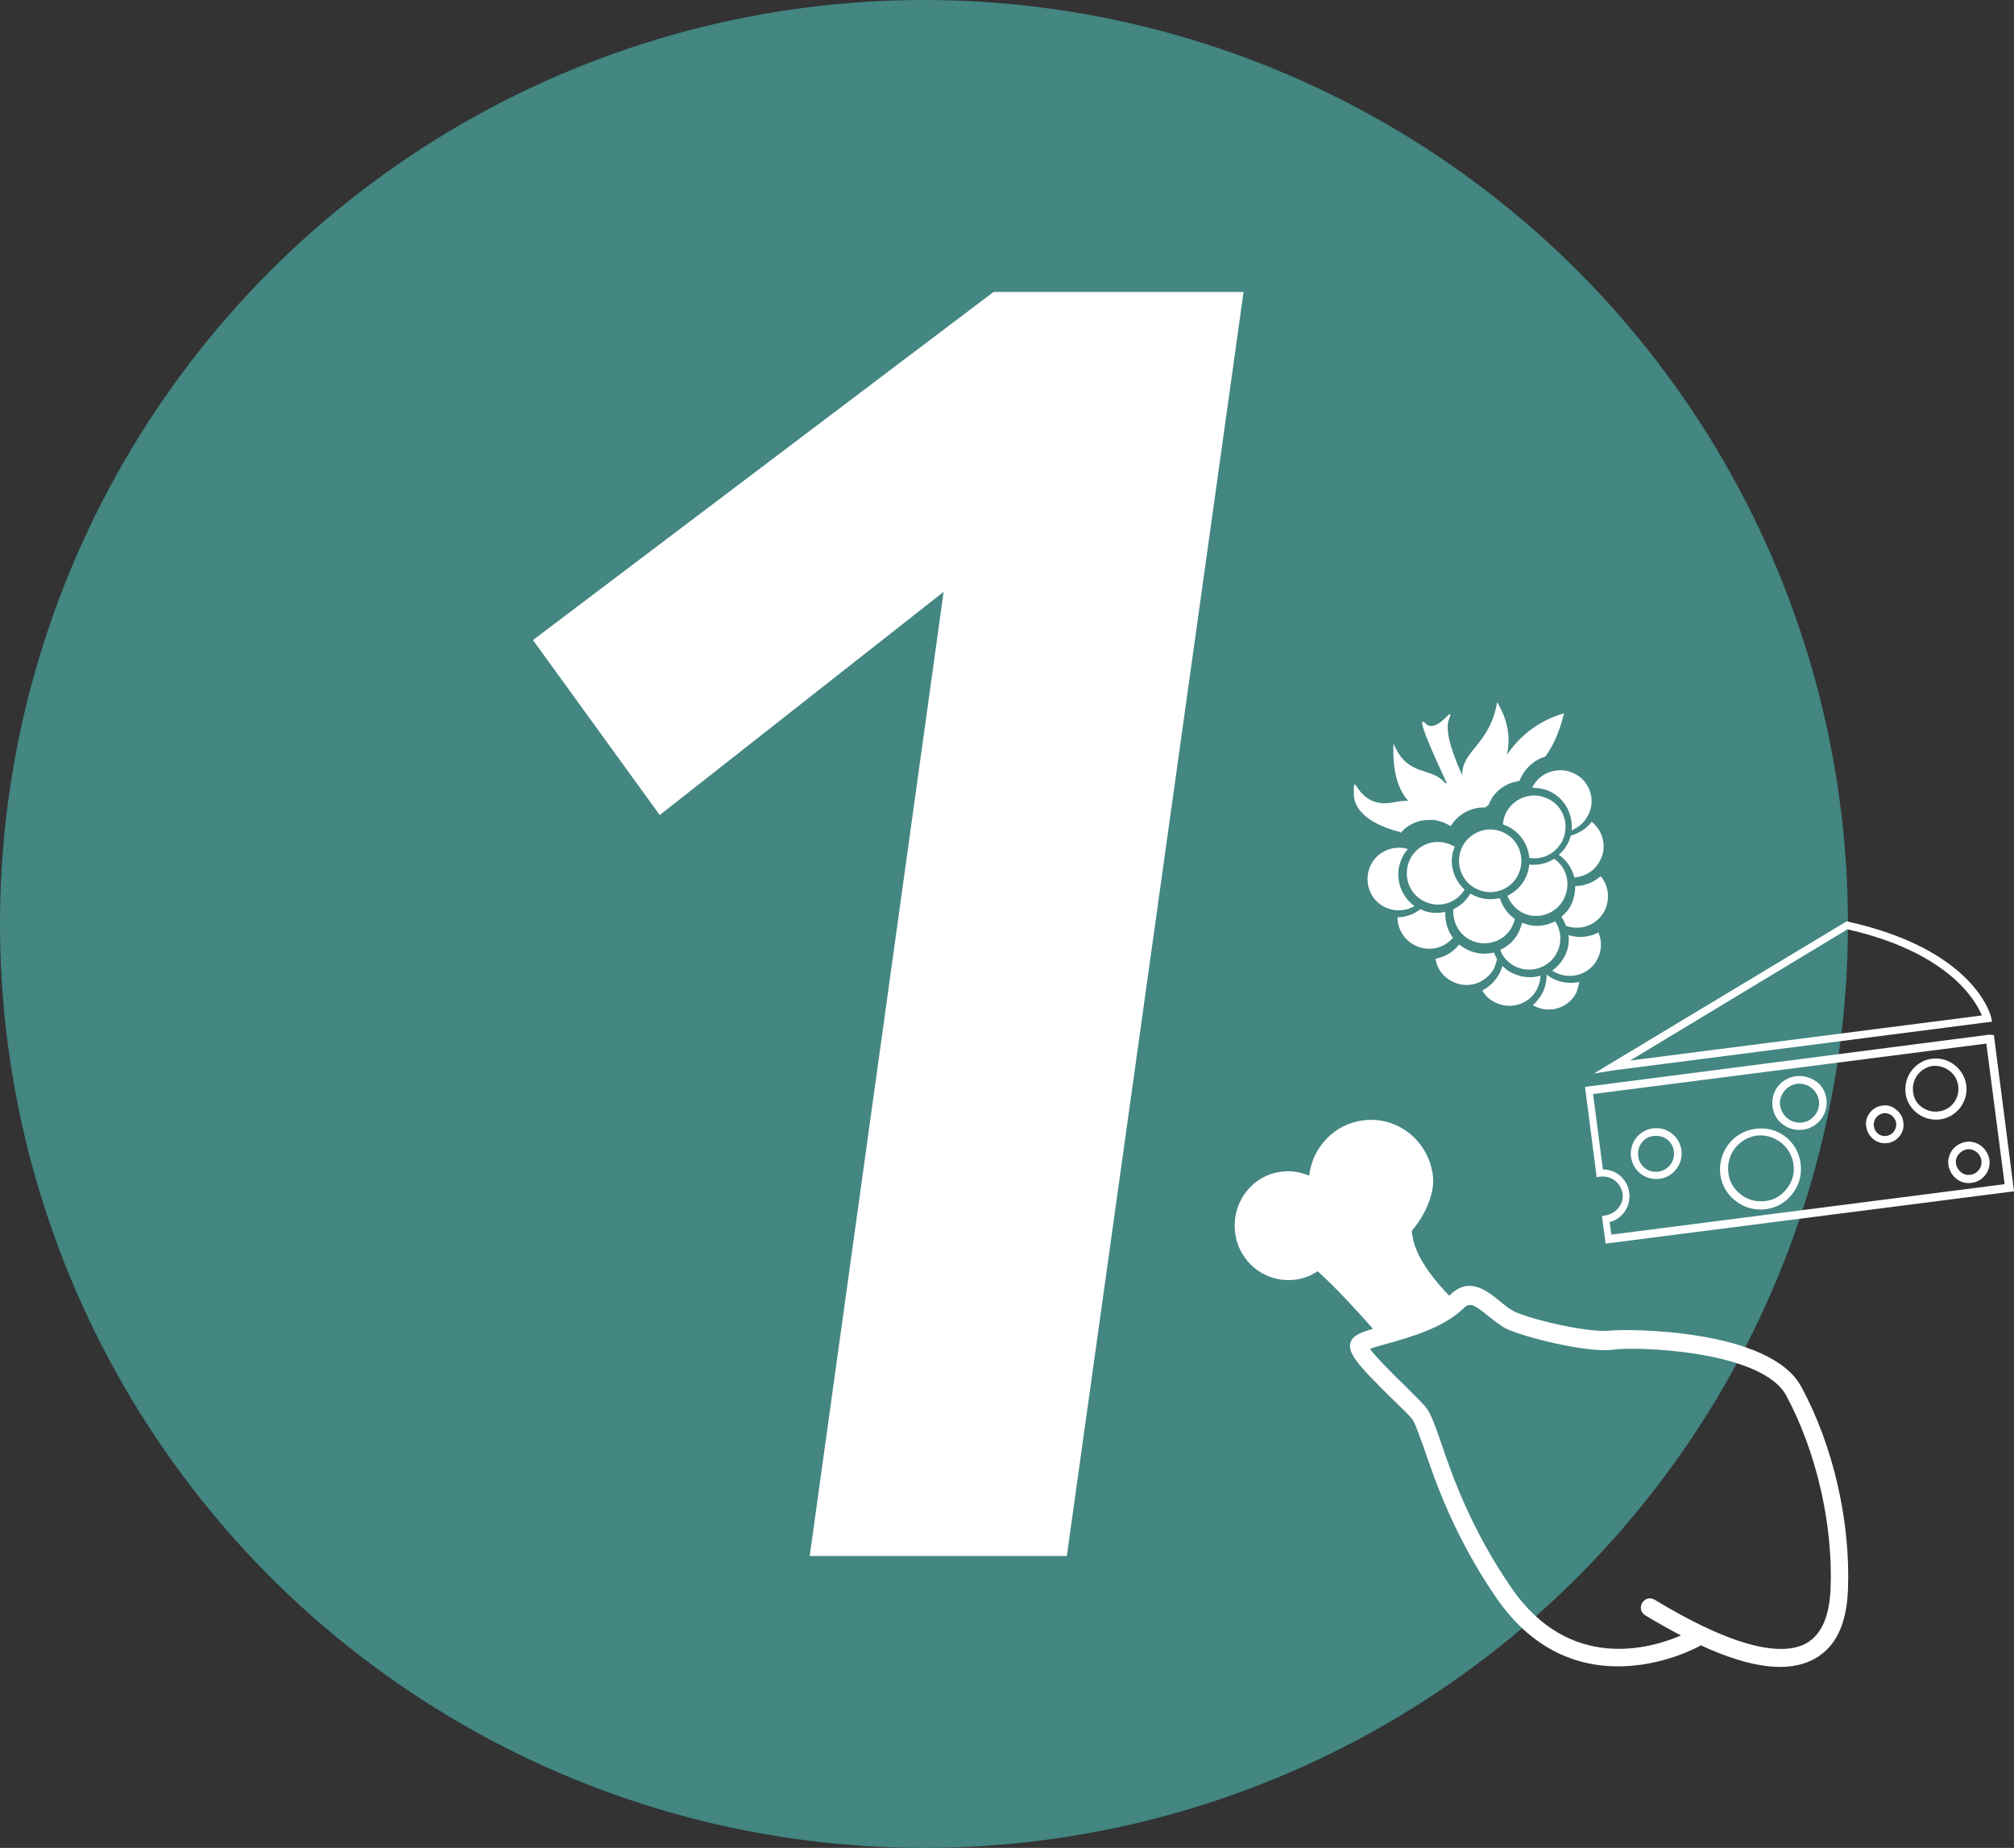 <?xml version="1.0" encoding="UTF-8"?>
<svg id="a" xmlns="http://www.w3.org/2000/svg" viewBox="0 0 451.2 414">
  <rect x="0" y="0" width="451.2" height="414" fill="#333333" stroke="none"/>
  <circle cx="207" cy="207" r="207" fill="#438682"/>
  <path d="M211.4,132.6l-63.6,50-28.4-39.2,103.2-78h56l-39.6,283.2h-57.6l30-216h0Z" fill="#fff"/>
  <path d="M360.8,298.1c-4.7,.6-17.6-2.4-21.6-4.3-1-.5-2.1-1.4-3.2-2.3-2.7-2.2-6.8-5.6-11-1.5l-.3,.3c-5.8-6-8.2-10.7-8.4-14.6,2.6-2.9,5.3-8.2,4.7-12.4-1-7.8-8-13.3-15.6-12.3-6.5,.8-11.4,6.1-12.1,12.4-1.9-.8-4-1.2-6.2-.9-6.6,.8-11.2,6.9-10.4,13.6,.8,6.7,6.8,11.4,13.4,10.6,1.9-.2,3.6-.9,5.1-1.9,3.9,3.5,8.5,8.5,12.4,12.9-2.8,.8-4.3,1.5-4.9,2.7-1.2,2.5,1.6,5.5,9.2,13,1.8,1.7,3.4,3.3,4.3,4.3,.8,.9,1.7,3.7,2.9,7,2.5,7.3,6.7,19.5,16,33.1,18.1,26.5,45.5,11.1,45.8,10.9,.1,0,.1-.1,.1-.1,11.3,5.2,19.6,6.2,25.4,3.1,4.8-2.6,7.3-7.7,7.6-15.5,.6-15.1-3.2-32.1-10.4-45.4-6.9-13.2-39.3-13.1-42.8-12.7h0Zm39.4,14.6c6.8,12.7,10.5,29,9.9,43.4-.3,6.2-2.1,10.2-5.5,12.1-4.3,2.3-13.6,2.5-33.9-9.8-1-.6-2.2-.3-2.8,.7-.6,1-.3,2.2,.7,2.8,2.8,1.7,5.5,3.2,8,4.5-6.5,2.8-24.9,8.5-38.1-10.8-9-13.2-13-24.6-15.6-32.2-1.4-4.1-2.4-6.9-3.6-8.3-1-1.1-2.6-2.7-4.5-4.6-2.4-2.3-6.5-6.4-7.9-8.3,1-.4,2.6-.8,4-1.2,5.3-1.5,12.6-3.6,17-7.9,1.3-1.3,2.2-1,5.6,1.8,1.3,1,2.6,2.1,4,2.8,4,1.9,17.9,5.4,23.8,4.7,4.5-.8,33.4,0,38.9,10.3Z" fill="#fff"/>
  <g>
    <path d="M440.5,255.8c-1.2,.2-2.3,.8-3.1,1.8-.7,1-1.1,2.2-.9,3.4,.2,1.2,.8,2.3,1.8,3.1,1,.8,2.2,1.1,3.4,.9,2.5-.3,4.3-2.6,4-5.1-.4-2.6-2.7-4.4-5.2-4.1h0Zm3.4,4.2c.2,1.6-.9,3-2.5,3.2-.8,.1-1.5-.1-2.1-.6s-1-1.2-1.1-1.9c-.1-.8,.1-1.5,.6-2.1s1.2-1,1.9-1.1c1.6-.2,3,1,3.2,2.5Z" fill="#fff"/>
    <path d="M402.4,241.1c-1.6,.2-3.1,1-4.1,2.3s-1.4,2.9-1.2,4.5c.2,1.6,1,3.1,2.3,4,1.3,1,2.9,1.4,4.5,1.2,3.3-.4,5.7-3.5,5.3-6.8-.2-1.6-1-3.1-2.3-4s-2.9-1.4-4.5-1.2h0Zm3.4,2.6c.9,.7,1.5,1.7,1.7,2.9,.3,2.4-1.4,4.6-3.8,4.9-1.2,.1-2.3-.2-3.2-.9-.9-.7-1.5-1.8-1.7-2.9-.2-1.2,.2-2.3,.9-3.2,.7-.9,1.7-1.5,2.9-1.7,1.1-.1,2.3,.2,3.2,.9Z" fill="#fff"/>
    <path d="M432.8,237.2c-1.8,.2-3.4,1.2-4.5,2.6s-1.6,3.2-1.4,5.1c.2,1.8,1.2,3.4,2.6,4.5s3.2,1.6,5.1,1.4c3.7-.5,6.4-3.9,5.9-7.7-.5-3.7-4-6.4-7.7-5.9h0Zm5.9,6.1c.4,2.8-1.6,5.4-4.4,5.7-1.4,.2-2.7-.2-3.8-1-1.1-.8-1.8-2-1.9-3.4-.2-1.4,.2-2.7,1-3.8s2.1-1.8,3.4-2c2.8-.2,5.4,1.7,5.7,4.5h0Z" fill="#fff"/>
    <path d="M421.7,247.7c-1.1,.1-2.1,.7-2.8,1.6-.7,.9-1,2-.8,3.1,.3,2.3,2.4,4,4.7,3.7,1.1-.1,2.1-.7,2.8-1.6,.7-.9,1-2,.8-3.1-.1-1.1-.7-2.1-1.6-2.8-.9-.8-2-1.1-3.1-.9Zm2.1,2.2c.5,.4,.9,1,1,1.7s-.1,1.3-.5,1.9c-.4,.5-1,.9-1.7,1-1.4,.2-2.6-.8-2.8-2.2-.1-.7,.1-1.3,.5-1.9,.4-.5,1-.9,1.7-1,.6-.1,1.2,.1,1.8,.5Z" fill="#fff"/>
    <path d="M413.4,206.6l-52.5,31.6-3.8,2.3,4.4-.7,83.9-10.8,.9-.1-.2-.9c-.1-.6-3.8-15.2-32-21.5l-.3-.1-.4,.2Zm30.6,20.9l-78.8,10.1,48.7-29.4c22.8,5.2,28.8,16.1,30.1,19.3h0Z" fill="#fff"/>
    <g>
      <path d="M366.5,255c-.9,1.2-1.3,2.7-1.1,4.2,.2,1.5,1,2.9,2.2,3.8s2.7,1.3,4.2,1.1c3.1-.4,5.3-3.3,4.9-6.4-.2-1.5-1-2.9-2.2-3.8s-2.7-1.3-4.2-1.1-2.9,1-3.8,2.2Zm7,.3c.9,.7,1.4,1.6,1.5,2.7,.3,2.2-1.3,4.2-3.5,4.5-1.1,.1-2.1-.1-3-.8-.8-.7-1.4-1.6-1.5-2.7s.1-2.1,.8-3c.7-.9,1.6-1.4,2.7-1.5s2.1,.1,3,.8Z" fill="#fff"/>
      <path d="M445.7,231.8l-89.8,11.6-.8,.1,.1,.8,2.4,18.6,.1,.8,.9-.1c1.2-.1,2.3,.2,3.2,.9,.9,.7,1.5,1.7,1.7,2.9,.2,1.2-.2,2.3-.9,3.2-.7,.9-1.8,1.5-2.9,1.7l-.8,.1,.1,.9,.6,4.5,.1,.8,.9-.1,89.8-11.5,.8-.1-.1-.8-4.3-33.4-.1-.8-1-.1h0Zm3.4,33.5l-88.1,11.3-.4-2.8c1.3-.3,2.4-1.1,3.2-2.1,1-1.3,1.4-2.9,1.2-4.5-.2-1.6-1-3-2.3-4-1.1-.8-2.3-1.2-3.6-1.2l-2.2-16.9,88.1-11.3,4.1,31.5h0Z" fill="#fff"/>
    </g>
    <path d="M393.3,252.9c-5,.6-8.5,5.2-7.9,10.2,.3,2.4,1.5,4.5,3.5,6,1.9,1.5,4.3,2.1,6.7,1.8,2.4-.3,4.5-1.5,6-3.5,1.5-1.9,2.1-4.3,1.8-6.7-.6-5-5.1-8.5-10.1-7.8h0Zm8.5,8c.3,2-.3,3.9-1.5,5.4-1.2,1.6-2.9,2.6-4.9,2.8-2,.2-3.9-.3-5.4-1.5-1.6-1.2-2.6-2.9-2.8-4.9-.5-4,2.3-7.7,6.4-8.3,4-.4,7.7,2.5,8.2,6.5h0Z" fill="#fff"/>
  </g>
  <g>
    <path d="M337.5,181.9c-.5,.9-.7,1.8-.8,2.8,.5,.2,.9,.3,1.4,.6,2.7,1.5,4.3,4.1,4.5,6.9,2.9,.5,5.8-.9,7.3-3.6,1.8-3.4,.6-7.7-2.8-9.5-3.5-1.9-7.7-.6-9.6,2.8Z" fill="#fff"/>
    <g>
      <path d="M303.3,177.9c.1,6.4,10.4,8.5,10.4,8.5l.1,.2c1.5-1.8,3.7-2.8,6-2.9h1.3c.4,0,.7,.1,1.1,.2,.8,.2,1.6,.5,2.3,.9,.2,.1,.4,.2,.5,.3,1.7-2.8,4.7-4.3,7.8-4.2l.2-.2,.5-.4c.1-.3,.3-.6,.4-.9,1.3-2.5,3.7-4,6.3-4.4l.3-.2c.1-.4,.3-.7,.5-1.1,1.2-2.1,3.1-3.6,5.2-4.2,1.1-1.5,2.9-4.4,4.2-9.7-6.2,1.8-10.2,5.5-12.8,9.3,.7-3.1,.6-7.2-2.2-11.8-1.5,9.4-8,10.9-7.8,16.4-1.6-3.5-4.1-9.6-3-12.5,1.5-4.1-2.6,3.5-5.2,.9-2.7-2.7,2.2,7.9,4.7,13.3l-.3,.1c-3.1-3.9-8.4-1.2-11.6-8.9-.1,1.7-.4,8.9,3.3,12.8-1,0-2.2,.1-3.6,.4-8.3,1.5-8.6-8.3-8.6-1.9h0Z" fill="#fff"/>
      <path d="M348.3,217.8c3.4,1.8,7.7,.6,9.5-2.8,1.1-2,1.1-4.2,.3-6.1-2,1.1-4.5,1.3-6.7,.6,.2,1.7-.1,3.4-1,5-.7,1.2-1.6,2.2-2.7,3,.2,0,.4,.2,.6,.3h0Z" fill="#fff"/>
      <path d="M329.2,210.5c3.4,1.8,7.7,.6,9.5-2.8,.3-.6,.5-1.2,.7-1.8-1.7-1.2-2.8-2.8-3.4-4.7-2,.5-4.3,.3-6.2-.8-.1-.1-.3-.1-.4-.2-.9,1.6-2.3,2.8-3.8,3.5-.2,2.7,1.1,5.4,3.6,6.8h0Z" fill="#fff"/>
      <path d="M327.7,189.5c-1.8,3.4-.6,7.7,2.8,9.5,3.4,1.9,7.7,.6,9.5-2.8,1.8-3.4,.6-7.7-2.8-9.5-3.4-1.9-7.6-.6-9.5,2.8Z" fill="#fff"/>
      <path d="M356.6,184.1c-1.2,1.6-2.9,2.6-4.7,3.1-.2,.7-.4,1.4-.8,2-.5,.9-1.1,1.7-1.9,2.3,1.8,1.2,3,3.1,3.5,5.1,2.3-.2,4.5-1.4,5.7-3.7,1.7-2.9,.8-6.7-1.8-8.8h0Z" fill="#fff"/>
      <path d="M353.8,220c-2,.4-4.1,.2-6-.8-.5-.3-.9-.5-1.3-.9,0,1.5-.3,2.9-1,4.3-.6,1-1.3,1.9-2.1,2.6,.1,0,.1,.1,.2,.1,3.4,1.9,7.7,.6,9.5-2.8,.3-.8,.6-1.7,.7-2.5h0Z" fill="#fff"/>
      <path d="M345.1,218.6c-2.1,.6-4.4,.4-6.5-.7-.8-.4-1.4-.9-2-1.5-.2,.6-.4,1.3-.8,1.9-.9,1.6-2.2,2.8-3.7,3.6,.6,1.1,1.5,2,2.7,2.6,3.4,1.8,7.7,.6,9.5-2.8,.5-1,.8-2,.8-3.1Z" fill="#fff"/>
      <path d="M358.6,196.3c-1.6,1.4-3.6,2.2-5.7,2.2,0,1.5-.3,3-1,4.4-.5,1-1.3,1.8-2.1,2.5,.4,.6,.8,1.3,1,2,3.2,1.2,6.9-.1,8.6-3.2,1.4-2.7,1-5.8-.8-7.9Z" fill="#fff"/>
      <path d="M339.2,216.4c3.4,1.8,7.7,.6,9.5-2.8,1.3-2.3,1.1-5.1-.3-7.2-2.2,1.2-5,1.4-7.4,.3-.2,.8-.5,1.6-.9,2.4-.9,1.7-2.4,3-4,3.7,.5,1.5,1.6,2.7,3.1,3.6h0Z" fill="#fff"/>
      <path d="M323.8,204.3c-1.8,.4-3.8,.3-5.6-.6-1.4,1.1-3.2,1.8-5.1,1.8,0,2.5,1.3,4.9,3.7,6.2,3,1.6,6.6,.9,8.7-1.6-1.2-1.6-1.8-3.7-1.7-5.8h0Z" fill="#fff"/>
      <path d="M335.4,214.9c-.3-.5-.5-1-.7-1.5-2,.5-4.3,.3-6.3-.8-.5-.3-1-.6-1.5-1-1.3,1.7-3.2,2.8-5.3,3.2,.3,2.1,1.6,4,3.6,5,3.4,1.9,7.6,.6,9.5-2.8,.3-.7,.5-1.4,.7-2.1h0Z" fill="#fff"/>
      <path d="M325.9,189.7c-.1-.1-.3-.2-.4-.2-3.4-1.9-7.7-.6-9.5,2.8-1.8,3.4-.6,7.7,2.8,9.5,3.3,1.8,7.4,.7,9.3-2.5-2.7-2.5-3.6-6.3-2.2-9.6h0Z" fill="#fff"/>
      <path d="M350.3,201.5c1.7-3.2,.8-7.1-2.1-9.1-1.7,1.1-3.7,1.5-5.6,1.3-.1,1.1-.4,2.2-1,3.3-.9,1.7-2.3,2.9-3.9,3.7,.6,1.5,1.7,2.8,3.2,3.7,3.3,1.8,7.6,.5,9.4-2.9Z" fill="#fff"/>
      <path d="M316.9,203c-3.5-2.5-4.7-7.3-2.6-11.2,.3-.6,.7-1.1,1.1-1.6-3.1-.9-6.6,.4-8.2,3.4-1.8,3.4-.6,7.7,2.8,9.5,2.3,1.2,4.8,1.1,6.9-.1h0Z" fill="#fff"/>
      <path d="M352.9,173.4c-3.4-1.8-7.7-.6-9.5,2.8,0,.1-.1,.2-.1,.3,1.5,0,3,.3,4.3,1,3.2,1.7,4.8,5.2,4.5,8.5,1.5-.6,2.8-1.7,3.6-3.2,1.9-3.3,.6-7.6-2.8-9.4h0Z" fill="#fff"/>
    </g>
  </g>
</svg>